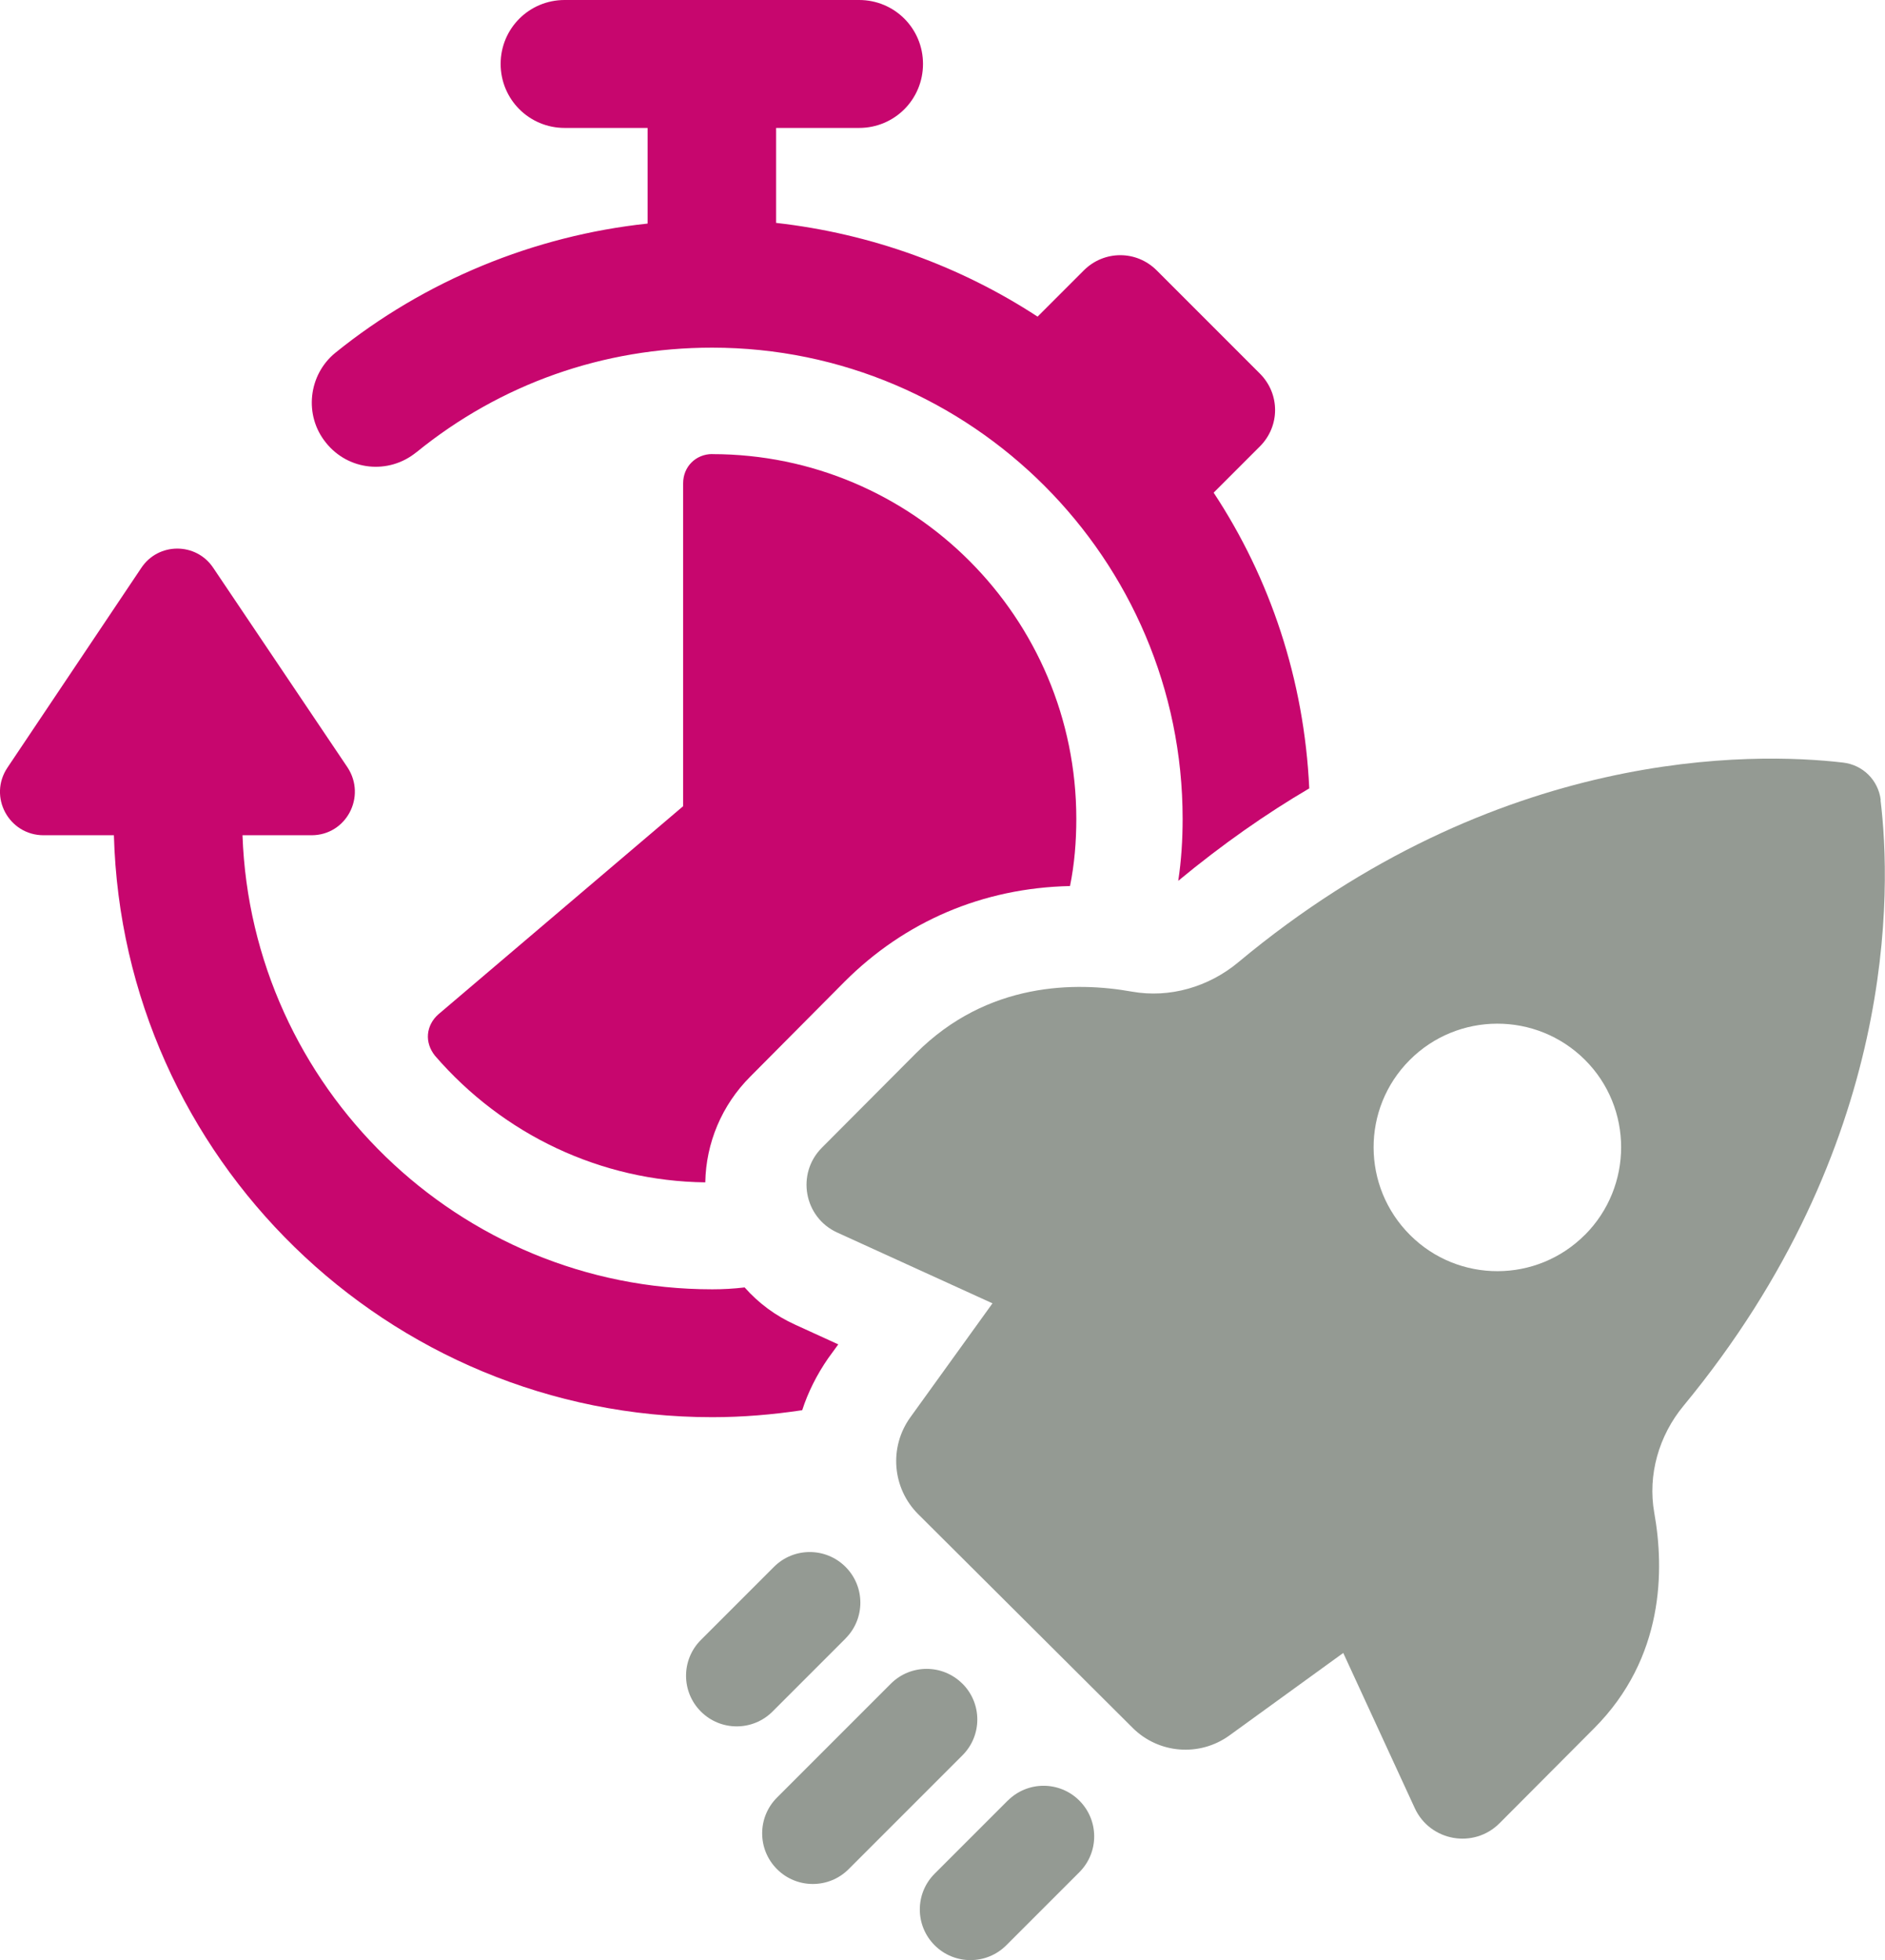 <svg xmlns="http://www.w3.org/2000/svg" id="Camada_2" data-name="Camada 2" viewBox="0 0 278.36 289.41"><defs><style>      .cls-1 {        fill: #c7066e;      }      .cls-2 {        fill: #949a93;      }    </style></defs><g id="Layer_1" data-name="Layer 1"><g><path class="cls-1" d="m118.46,208.22c.84-2.62,2.15-5.24,3.83-7.67l1.5-2.06-6.35-2.9c-2.9-1.31-5.42-3.18-7.48-5.51-1.59.19-3.18.28-4.77.28-37.49,0-68.07-29.92-69.38-67.04h10.19c5.14,0,8.13-5.7,5.33-10l-19.82-29.45c-2.52-3.83-8.14-3.83-10.66,0L1.11,113.32c-2.89,4.3.19,10,5.33,10h10.38c1.31,47.59,40.39,85.92,88.35,85.92,4.49,0,8.88-.37,13.28-1.03Z"></path><path class="cls-1" d="m61.51,66.76c12.44-10.1,27.58-15.43,43.66-15.43,38.24,0,69.47,31.23,69.47,69.56,0,3.08-.19,6.17-.65,9.16,6.55-5.42,12.99-9.91,19.35-13.65-.75-16.08-5.79-31.04-14.12-43.66l6.83-6.83c2.99-2.99,2.99-7.76,0-10.75l-15.24-15.24c-2.99-2.99-7.76-2.99-10.76,0l-6.83,6.83c-11.31-7.39-24.49-12.25-38.61-13.84v-14.02h12.25c5.24,0,9.44-4.21,9.44-9.45s-4.2-9.44-9.44-9.44h-43.48c-5.24,0-9.45,4.21-9.45,9.44s4.21,9.45,9.45,9.45h12.25v14.12c-16.74,1.78-32.91,8.41-46.1,19.07-4.02,3.27-4.67,9.26-1.4,13.28,3.27,4.11,9.25,4.77,13.37,1.4Z"></path><path class="cls-1" d="m105.18,67.04c-2.43,0-4.3,1.87-4.3,4.3v47.69l-36.18,30.76c-.84.75-1.4,1.78-1.5,2.9-.1,1.12.28,2.24,1.03,3.18,10.1,11.69,24.5,18.51,39.92,18.7.1-5.8,2.43-11.4,6.64-15.61l13.93-14.02c8.88-8.88,20.38-13.84,33.29-14.12.65-3.18.93-6.55.93-9.91,0-29.73-24.12-53.86-53.76-53.86Z"></path><path class="cls-2" d="m277.73,118.12c-.36-2.93-2.63-5.19-5.57-5.53-13.09-1.53-51.04-2.42-89.32,29.5-4.35,3.62-10.11,5.31-15.68,4.32-8.29-1.48-21.32-1.48-31.88,9.08l-13.92,13.97c-3.81,3.83-2.64,10.29,2.28,12.52l22.92,10.45-12.13,16.83c-3.18,4.41-2.68,10.47,1.16,14.3l31.67,31.55c3.84,3.83,9.9,4.3,14.29,1.12l16.81-12.18,10.56,22.91c2.26,4.9,8.72,6.05,12.53,2.22l13.92-13.97c10.44-10.44,10.41-23.51,8.92-31.84-1-5.61.68-11.41,4.31-15.8,31.73-38.42,30.71-76.34,29.1-89.44Zm-43.68,64.19c-7.11,7.14-18.67,7.17-25.81.05-7.17-7.14-7.2-18.7-.08-25.84,7.11-7.14,18.7-7.19,25.88-.05,7.14,7.11,7.13,18.7.02,25.84Z"></path><path class="cls-2" d="m124.86,241.91c2.92-2.92,2.92-7.65,0-10.57-2.92-2.92-7.65-2.92-10.57,0l-10.79,10.79c-2.92,2.92-2.92,7.65,0,10.57,1.46,1.46,3.37,2.19,5.29,2.19s3.83-.73,5.29-2.19l10.79-10.79Z"></path><path class="cls-2" d="m142.12,248.59c-2.92-2.92-7.65-2.92-10.57,0l-16.81,16.81c-2.92,2.92-2.92,7.65,0,10.57,1.46,1.46,3.37,2.19,5.29,2.19s3.83-.73,5.29-2.19l16.81-16.81c2.92-2.92,2.92-7.65,0-10.57Z"></path><path class="cls-2" d="m148.81,265.85l-10.79,10.79c-2.92,2.92-2.92,7.65,0,10.57,1.46,1.46,3.37,2.19,5.29,2.19s3.83-.73,5.29-2.19l10.79-10.79c2.92-2.92,2.92-7.65,0-10.57s-7.65-2.92-10.57,0Z"></path></g></g></svg>